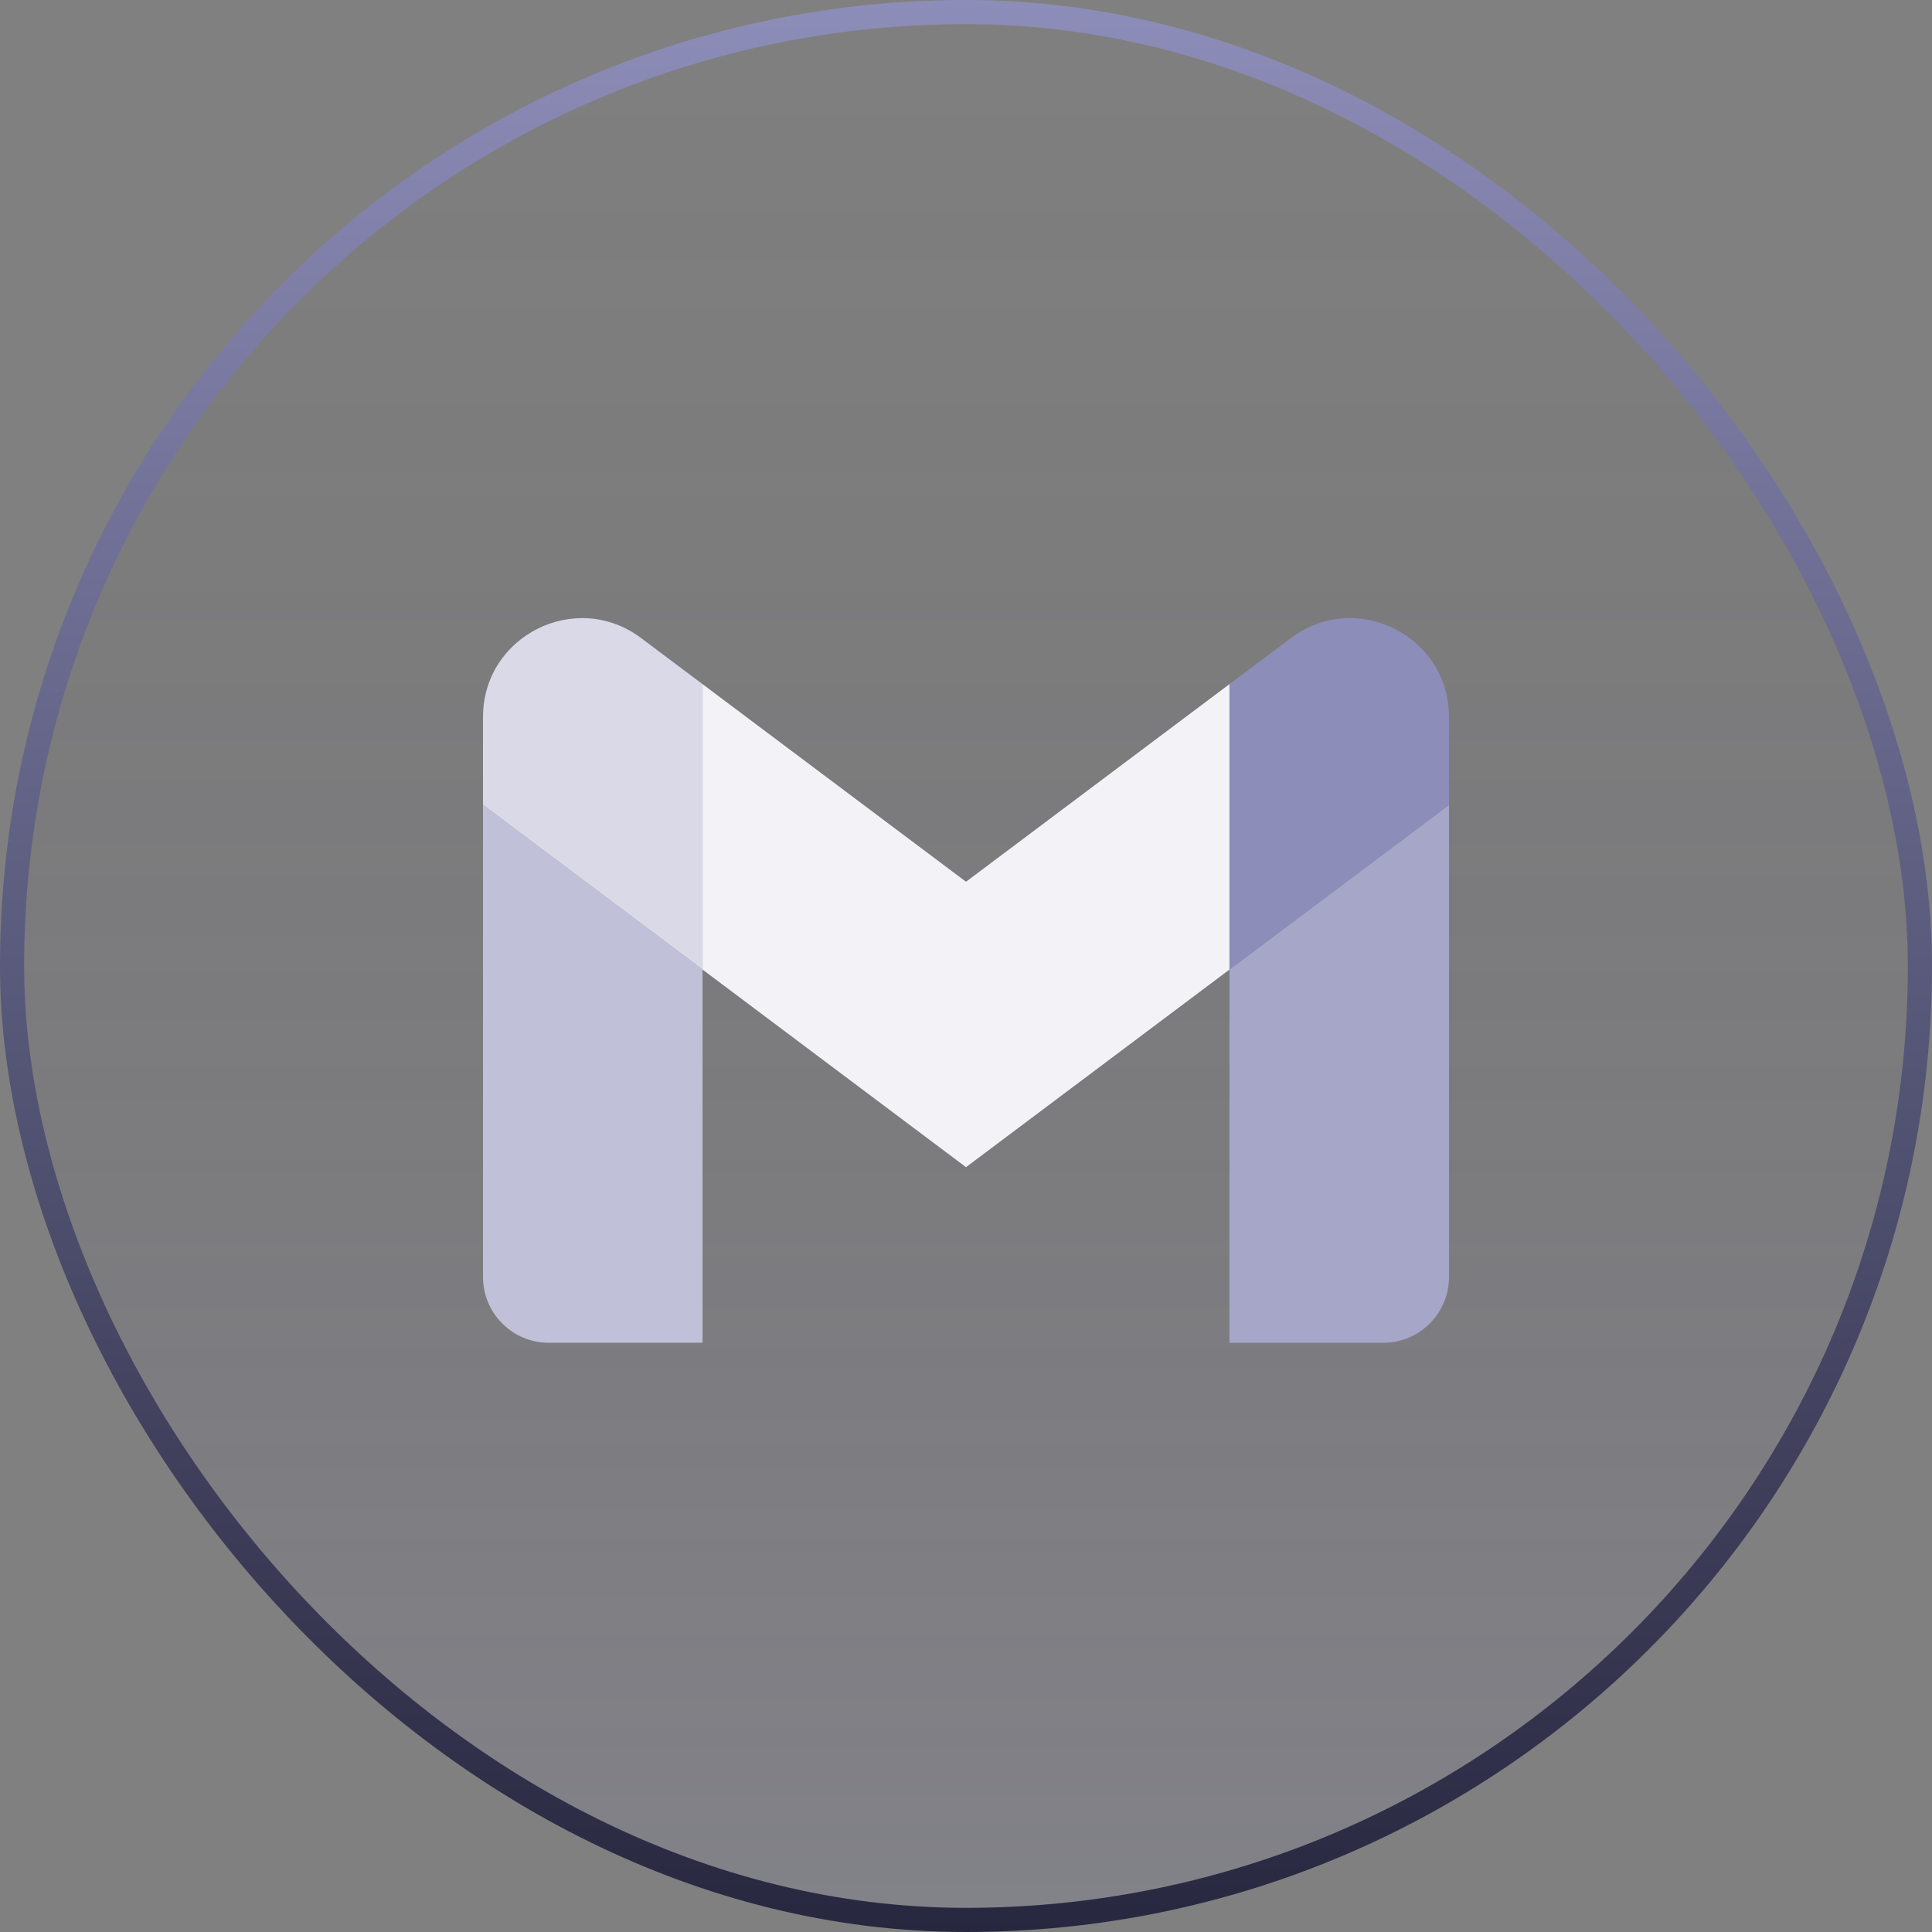 <svg width="80" height="80" viewBox="0 0 80 80" fill="none" xmlns="http://www.w3.org/2000/svg">
<rect x="0" y="0" width="80" height="80" fill="#808080" stroke="none"/>
<rect x="0.5" y="0.5" width="79" height="79" rx="39.5" fill="url(#paint0_linear_852_2251)"/>
<rect x="0.5" y="0.5" width="79" height="79" rx="39.5" stroke="url(#paint1_linear_852_2251)"/>
<path d="M22.727 55.602H29.091V40.148L20 33.33V52.875C20 54.382 21.221 55.602 22.727 55.602V55.602Z" fill="#C0C0D8"/>
<path d="M50.909 55.602H57.273C58.78 55.602 60 54.382 60 52.875V33.33L50.909 40.148V55.602Z" fill="#A6A6C9"/>
<path d="M50.909 28.329V40.148L60 33.329V29.693C60 26.323 56.153 24.398 53.455 26.42L50.909 28.329Z" fill="#8D8DB9"/>
<path fill-rule="evenodd" clip-rule="evenodd" d="M29.091 40.148V28.329L40 36.511L50.909 28.329V40.148L40 48.33L29.091 40.148Z" fill="#F2F2F7"/>
<path d="M20 29.693V33.33L29.091 40.148V28.329L26.546 26.42C23.848 24.398 20 26.323 20 29.693V29.693Z" fill="#D9D9E8"/>
<defs>
<linearGradient id="paint0_linear_852_2251" x1="40" y1="0" x2="40" y2="80" gradientUnits="userSpaceOnUse">
<stop stop-color="#05050F" stop-opacity="0"/>
<stop offset="1" stop-color="#8D8DB9" stop-opacity="0.16"/>
</linearGradient>
<linearGradient id="paint1_linear_852_2251" x1="40" y1="0" x2="40" y2="80" gradientUnits="userSpaceOnUse">
<stop stop-color="#8D8DB9"/>
<stop offset="1" stop-color="#27273F"/>
</linearGradient>
</defs>
</svg>
